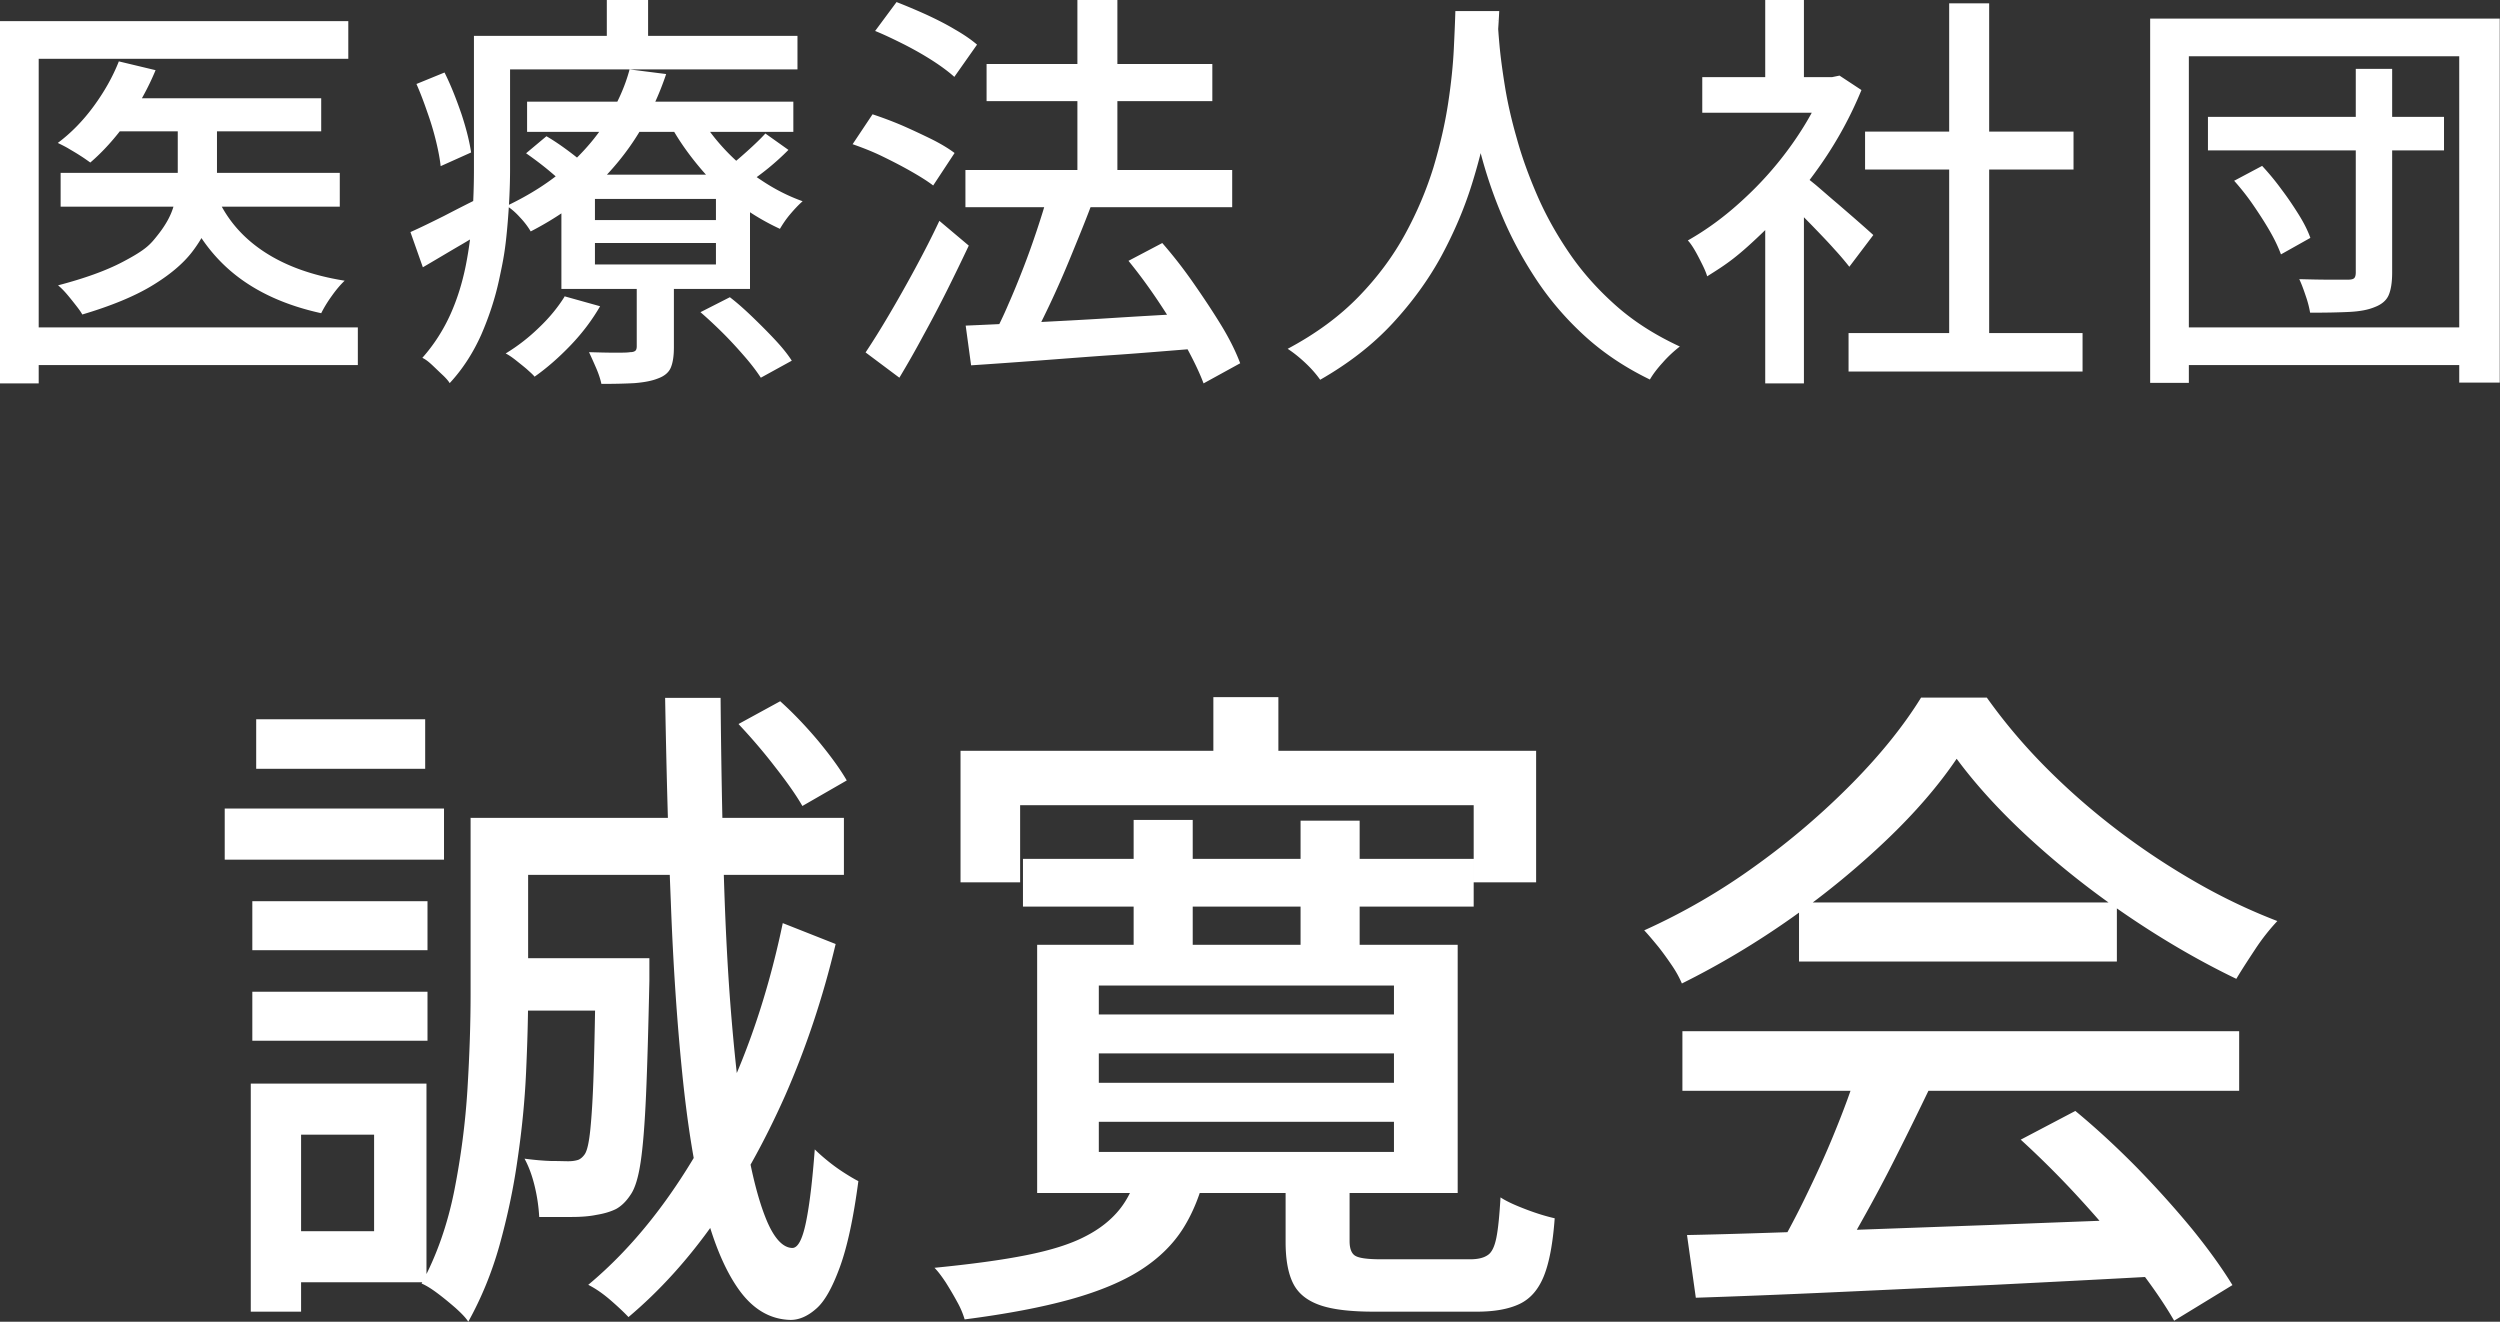 <svg xmlns="http://www.w3.org/2000/svg" data-name="レイヤー_2" viewBox="0 0 96.9 51.23"><rect x="0" y="0" width="96.9" height="51.23" fill="#333333" stroke="none"/><path fill="#fff" d="M0 .82h13.5v1.46h-12v12.58H0zm.93 11.87h12.94v1.46H.93zM4.61 2.38l1.42.34c-.29.7-.66 1.37-1.11 2S3.99 5.88 3.5 6.3c-.1-.07-.22-.16-.38-.26-.15-.1-.31-.19-.46-.28s-.3-.16-.42-.22c.51-.38.98-.86 1.39-1.42s.74-1.14.98-1.75Zm2.3 1.91h1.5v2.58c0 .49-.07.98-.21 1.46s-.39.96-.75 1.43-.89.91-1.57 1.32-1.58.78-2.69 1.11c-.06-.11-.15-.23-.26-.37s-.22-.28-.34-.42-.23-.25-.34-.34q1.545-.405 2.49-.9c.945-.495 1.09-.69 1.39-1.07s.51-.76.61-1.14.15-.75.15-1.1V4.29ZM2.35 6.7h10.82v1.31H2.35zm2.13-2.89h7.97v1.28H4.48zm3.89 3.73c.38.91 1 1.64 1.84 2.2s1.89.94 3.15 1.14c-.16.15-.33.35-.5.59-.18.25-.31.47-.41.67-1.37-.3-2.49-.81-3.37-1.52s-1.55-1.65-2.01-2.8l1.3-.29Zm7.55 1.45c.36-.16.79-.37 1.29-.62.5-.26 1.01-.52 1.54-.78l.35 1.14c-.45.29-.9.57-1.37.84-.46.27-.91.54-1.34.79L15.91 9Zm.21-5.73 1.1-.45c.25.5.46 1.04.66 1.62.19.58.31 1.07.37 1.48l-1.18.53c-.03-.28-.09-.6-.18-.97s-.2-.74-.34-1.13c-.13-.38-.27-.75-.42-1.09Zm2.25-1.87h1.39v5.17q0 .945-.09 2.04c-.09 1.095-.17 1.47-.33 2.22s-.4 1.47-.7 2.16c-.31.69-.71 1.32-1.22 1.87-.06-.1-.16-.21-.3-.34s-.27-.26-.4-.38-.25-.21-.36-.26c.46-.52.82-1.09 1.09-1.69s.46-1.23.59-1.87c.13-.65.21-1.29.26-1.92.04-.63.06-1.24.06-1.82V1.39Zm.74 0h11.79v1.3H19.12zm2.78 10.1 1.36.38c-.3.52-.68 1.03-1.14 1.51s-.93.89-1.4 1.22c-.07-.09-.18-.18-.31-.3-.13-.11-.27-.22-.42-.34-.14-.11-.27-.2-.39-.26.46-.28.89-.61 1.3-1.01.41-.39.74-.8 1-1.22Zm2.5-8.8 1.42.18c-.26.78-.61 1.54-1.06 2.28s-1.02 1.44-1.7 2.09c-.69.65-1.52 1.23-2.49 1.73-.1-.17-.23-.35-.42-.55-.18-.2-.35-.34-.51-.44.92-.44 1.7-.94 2.34-1.51q.96-.855 1.56-1.83c.4-.65.69-1.3.86-1.94Zm-4.02 3.26.8-.67q.435.255.93.63c.33.25.59.47.77.66l-.83.75c-.18-.19-.43-.42-.74-.68s-.62-.49-.92-.7Zm.05-2.01h10.32v1.17H20.43zm1.33 2.83h7.31v4.43h-7.31zm2.9 3.9h1.46v2.8q0 .495-.12.78c-.08.19-.25.33-.5.42-.25.1-.55.15-.9.18q-.54.03-1.29.03-.06-.285-.21-.63t-.27-.6c.35.01.68.02.98.02s.5 0 .61-.02c.1 0 .16-.02.2-.05q.06-.045.06-.18v-2.75Zm-1.6-2.96v.82h4.69v-.82zm0 1.71v.83h4.69v-.83zM23.52 0h1.6v2.14h-1.6zm3.54 4.4c.27.48.61.94 1.03 1.39s.89.85 1.41 1.19c.52.35 1.05.62 1.61.82-.15.13-.31.3-.48.5s-.3.4-.4.57a8.94 8.94 0 0 1-3.16-2.44c-.44-.53-.82-1.08-1.13-1.66l1.12-.38Zm.09 7.7 1.14-.58c.3.23.6.5.9.79s.59.58.86.87.48.55.64.8l-1.2.66c-.15-.23-.35-.5-.61-.8s-.53-.6-.83-.9q-.45-.45-.9-.84m2.51-6.93.9.64a10 10 0 0 1-1.63 1.33l-.8-.59c.25-.18.52-.41.82-.68s.54-.5.72-.7Zm3.38.43.78-1.17c.36.12.74.26 1.14.43.39.17.77.35 1.14.53q.54.27.9.54l-.83 1.26c-.22-.17-.51-.35-.86-.55s-.72-.39-1.11-.58-.78-.34-1.15-.47Zm.51 8.06c.28-.42.58-.9.91-1.46s.67-1.16 1.01-1.79.66-1.25.94-1.85l1.14.96c-.26.55-.54 1.13-.84 1.73q-.45.9-.93 1.77c-.31.58-.62 1.12-.92 1.62zm.37-12.46.83-1.12q.54.21 1.14.48c.39.18.77.37 1.12.58.35.2.64.4.86.59l-.88 1.25c-.21-.19-.49-.4-.83-.62s-.71-.43-1.1-.63c-.4-.2-.77-.38-1.14-.53m3.5 5.39h10.34v1.44H37.42zm.02 6.03c.73-.03 1.57-.07 2.53-.12s1.98-.1 3.07-.17 2.17-.13 3.25-.19l-.02 1.38c-1.02.08-2.06.17-3.1.24s-2.03.15-2.98.22q-1.41.105-2.55.18l-.21-1.54Zm.8-10.14h8.75v1.44h-8.75zm2.37 5.09 1.66.46c-.23.61-.49 1.24-.76 1.9s-.55 1.3-.84 1.91-.56 1.15-.82 1.61L38.51 13c.19-.36.39-.77.58-1.22.2-.45.39-.92.58-1.41s.36-.97.52-1.45.3-.93.42-1.36ZM41.76 0h1.55v7.62h-1.55zm1.98 10.11 1.31-.69c.41.47.81.98 1.2 1.54s.75 1.1 1.08 1.64.57 1.03.74 1.48l-1.42.78c-.16-.43-.4-.92-.7-1.47-.31-.55-.66-1.12-1.04-1.69q-.57-.855-1.17-1.59M56.4.43h1.71c-.02.44-.06 1-.11 1.7s-.15 1.47-.3 2.33c-.14.86-.36 1.75-.65 2.68s-.68 1.85-1.18 2.78c-.5.92-1.14 1.8-1.9 2.62-.77.83-1.7 1.55-2.8 2.18-.14-.2-.32-.41-.54-.62s-.46-.41-.72-.58c1.09-.58 2-1.25 2.74-2.01s1.34-1.57 1.81-2.43.83-1.72 1.1-2.59q.39-1.305.57-2.49c.12-.79.19-1.49.22-2.11s.05-1.1.06-1.46Zm1.65.37c.01.19.03.51.07.95q.06.66.21 1.59c.1.62.25 1.29.46 2.02.2.73.47 1.47.8 2.23s.75 1.51 1.25 2.24 1.1 1.4 1.8 2.02 1.52 1.14 2.47 1.58c-.23.18-.46.39-.66.62-.21.23-.38.45-.5.66q-1.455-.705-2.55-1.71c-.73-.67-1.35-1.4-1.87-2.19s-.95-1.59-1.3-2.42c-.35-.82-.62-1.63-.83-2.42s-.37-1.52-.47-2.2c-.11-.68-.18-1.26-.22-1.75s-.07-.85-.1-1.07l1.46-.14Zm12.67 2.19h.29l.29-.06.85.56c-.41 1-.93 1.96-1.57 2.88q-.96 1.38-2.1 2.49c-1.14 1.11-1.53 1.36-2.31 1.85-.04-.14-.11-.3-.2-.48s-.18-.36-.28-.53-.19-.3-.27-.38c.74-.42 1.45-.94 2.14-1.58.69-.63 1.32-1.34 1.87-2.11s.99-1.55 1.3-2.34V3Zm-4.74 0h5.28v1.38h-5.28zM68.42 0h1.5v3.65h-1.5zm0 8.06 1.5-1.79v8.59h-1.5zm1.34-1.37c.15.1.35.26.62.48.26.22.54.47.85.73.3.26.58.5.83.72s.43.38.55.49l-.93 1.23c-.15-.19-.34-.42-.58-.68-.23-.26-.49-.53-.76-.81s-.53-.54-.78-.79q-.375-.375-.63-.6zm1.89 6.22h9.07v1.49h-9.07zm.64-7.81h8.08v1.47h-8.08zM75.55.13h1.55v13.5h-1.55zm7.79.59h13.55v14.11h-1.57V2.18H84.84v12.66h-1.5zm.9 11.97h11.7v1.46h-11.7zm1.34-8.16h9.15v1.3h-9.15zm1.01 2.48 1.09-.58c.26.28.51.58.75.91.25.33.47.66.67.98q.3.48.45.9l-1.14.64c-.1-.27-.24-.57-.43-.9s-.41-.67-.65-1.02-.49-.66-.74-.94Zm4.72-4.34h1.41v7.9c0 .38-.05.68-.14.88s-.27.35-.53.45c-.26.11-.59.17-.99.19-.41.02-.91.03-1.52.03a4 4 0 0 0-.17-.65c-.08-.24-.16-.46-.25-.65.41.01.79.02 1.15.02h.74q.18 0 .24-.06c.04-.04.06-.12.06-.22zM8.71 31.34h8.5v1.98h-8.5zM9.72 42h1.95v8.84H9.72zm.06-7.07h6.79v1.9H9.78zm0 3.51h6.79v1.9H9.78zm.15-10.56h6.55v1.92H9.93zM10.89 42h5.64v7.7h-5.64v-1.98h3.61v-3.74h-3.61zm7.34-10.3h2.24v6.84c0 .92-.03 1.93-.08 3.03s-.16 2.22-.33 3.37c-.16 1.14-.4 2.25-.7 3.33-.3 1.07-.71 2.06-1.21 2.96-.1-.16-.27-.33-.49-.53-.23-.2-.46-.39-.7-.57s-.45-.31-.62-.38c.59-1.09 1.01-2.3 1.27-3.61.26-1.32.43-2.63.51-3.95s.12-2.53.12-3.64v-6.84Zm.93 0h13.55v2.21H19.16zm.57 5.44h4.11v2.03h-4.11zm3.36 0h2.08v.88c-.04 1.82-.08 3.3-.13 4.43-.05 1.14-.12 2-.21 2.6s-.22 1.02-.39 1.26c-.17.26-.36.44-.56.55-.2.1-.46.18-.77.23-.24.05-.56.08-.96.08H20.9c-.02-.36-.07-.75-.17-1.17s-.23-.78-.4-1.09c.38.05.72.08 1.03.09.3 0 .52.01.66.01.16 0 .28-.02.38-.05.09-.03.19-.11.27-.23.09-.14.16-.45.21-.94s.1-1.23.13-2.24c.03-1 .06-2.36.08-4.06v-.36Zm7.25-1.36 2.05.81c-.5 2.1-1.16 4.06-1.96 5.88-.81 1.82-1.72 3.45-2.74 4.9s-2.13 2.67-3.33 3.68c-.16-.17-.39-.39-.69-.65q-.45-.39-.87-.6 2.595-2.16 4.59-5.79c1.33-2.42 2.31-5.16 2.95-8.23m-4.57-8.73h2.16c.02 2.34.06 4.57.12 6.68s.16 4.06.31 5.82c.15 1.77.33 3.31.55 4.62s.48 2.33.78 3.07.64 1.11 1 1.13c.23.02.41-.32.55-1s.25-1.62.34-2.82c.14.14.31.29.52.46s.42.32.64.46.39.24.53.31c-.19 1.44-.43 2.55-.72 3.34s-.59 1.33-.92 1.61c-.33.29-.66.43-.99.43-.8-.02-1.47-.42-2.02-1.2s-1-1.88-1.35-3.29c-.36-1.41-.63-3.11-.83-5.1-.2-1.98-.35-4.19-.44-6.63-.1-2.44-.17-5.07-.22-7.89Zm2.86 1.01 1.61-.88c.48.43.97.94 1.46 1.52.48.58.86 1.1 1.12 1.55l-1.72.99c-.24-.42-.6-.93-1.07-1.53-.47-.61-.94-1.15-1.4-1.64ZM44.1 45.43h2.63c-.19.83-.48 1.56-.87 2.18s-.94 1.16-1.64 1.61-1.61.83-2.72 1.14q-1.665.465-4.11.78a3.3 3.3 0 0 0-.29-.68c-.14-.26-.29-.51-.44-.75-.16-.24-.3-.43-.44-.57 1.42-.14 2.61-.3 3.56-.49s1.72-.43 2.29-.73c.57-.29 1.01-.65 1.33-1.05s.55-.89.7-1.44M37.23 29.1h22.31v5.1h-2.42v-2.99H39.54v2.99h-2.31zm2.42 4.19h17.47v1.85H39.65zm.55 3.33h16.3v9.62H40.2zm2.39 1.58v1.12h11.44V38.2zm0 2.63v1.14h11.44v-1.14zm0 2.65v1.17h11.44v-1.17zm1.35-11.7h2.29v5.38h-2.29zm3.09-4.76h2.52v3.51h-2.52zm2.81 18.23h2.47v2.86c0 .29.08.49.23.57.16.09.49.13 1.01.13h3.43c.29 0 .52-.05.68-.16.16-.1.27-.33.34-.68s.12-.87.16-1.56c.24.16.58.31 1 .47s.79.27 1.1.34c-.07.97-.21 1.72-.42 2.24s-.52.88-.94 1.08-.97.3-1.66.3h-3.98c-.9 0-1.6-.08-2.09-.25s-.84-.44-1.04-.83-.3-.93-.3-1.62v-2.89Zm.57-13.44h2.29v5.38h-2.29zm25.43-2.4c-.69 1.02-1.59 2.07-2.7 3.13s-2.34 2.08-3.7 3.04-2.78 1.81-4.25 2.54c-.09-.21-.21-.44-.38-.69s-.34-.49-.53-.73c-.19-.23-.37-.45-.55-.64a24.6 24.6 0 0 0 4.34-2.52 29 29 0 0 0 3.74-3.2c1.11-1.13 1.99-2.23 2.65-3.3h2.55q1.035 1.455 2.34 2.76c.87.87 1.79 1.67 2.78 2.42s2 1.41 3.03 2 2.07 1.08 3.11 1.48c-.29.31-.58.67-.85 1.08s-.52.79-.74 1.16c-1.33-.64-2.69-1.42-4.06-2.34s-2.64-1.91-3.82-2.98-2.17-2.14-2.96-3.21M65.21 39.97h21.58v2.31H65.21zm.18 7.9c1.54-.03 3.32-.09 5.34-.16s4.16-.15 6.42-.23c2.26-.09 4.51-.17 6.75-.26l-.1 2.24c-2.15.12-4.32.23-6.51.34-2.19.1-4.28.2-6.27.29-1.98.09-3.75.16-5.29.21l-.34-2.42Zm6.6-6.39 2.78.75c-.4.83-.82 1.69-1.26 2.56-.44.88-.89 1.72-1.34 2.52-.45.81-.88 1.53-1.27 2.17l-2.18-.73c.4-.68.81-1.43 1.22-2.27s.81-1.7 1.17-2.59c.36-.88.66-1.69.88-2.42Zm-2.26-6.5h12.32v2.29H69.73zm8.58 9.2 2.13-1.12c.8.66 1.59 1.39 2.37 2.18.78.8 1.49 1.59 2.15 2.39.65.8 1.17 1.53 1.57 2.18l-2.26 1.38q-.57-.99-1.53-2.22c-.64-.82-1.35-1.66-2.12-2.5a36 36 0 0 0-2.3-2.3Z"/></svg>